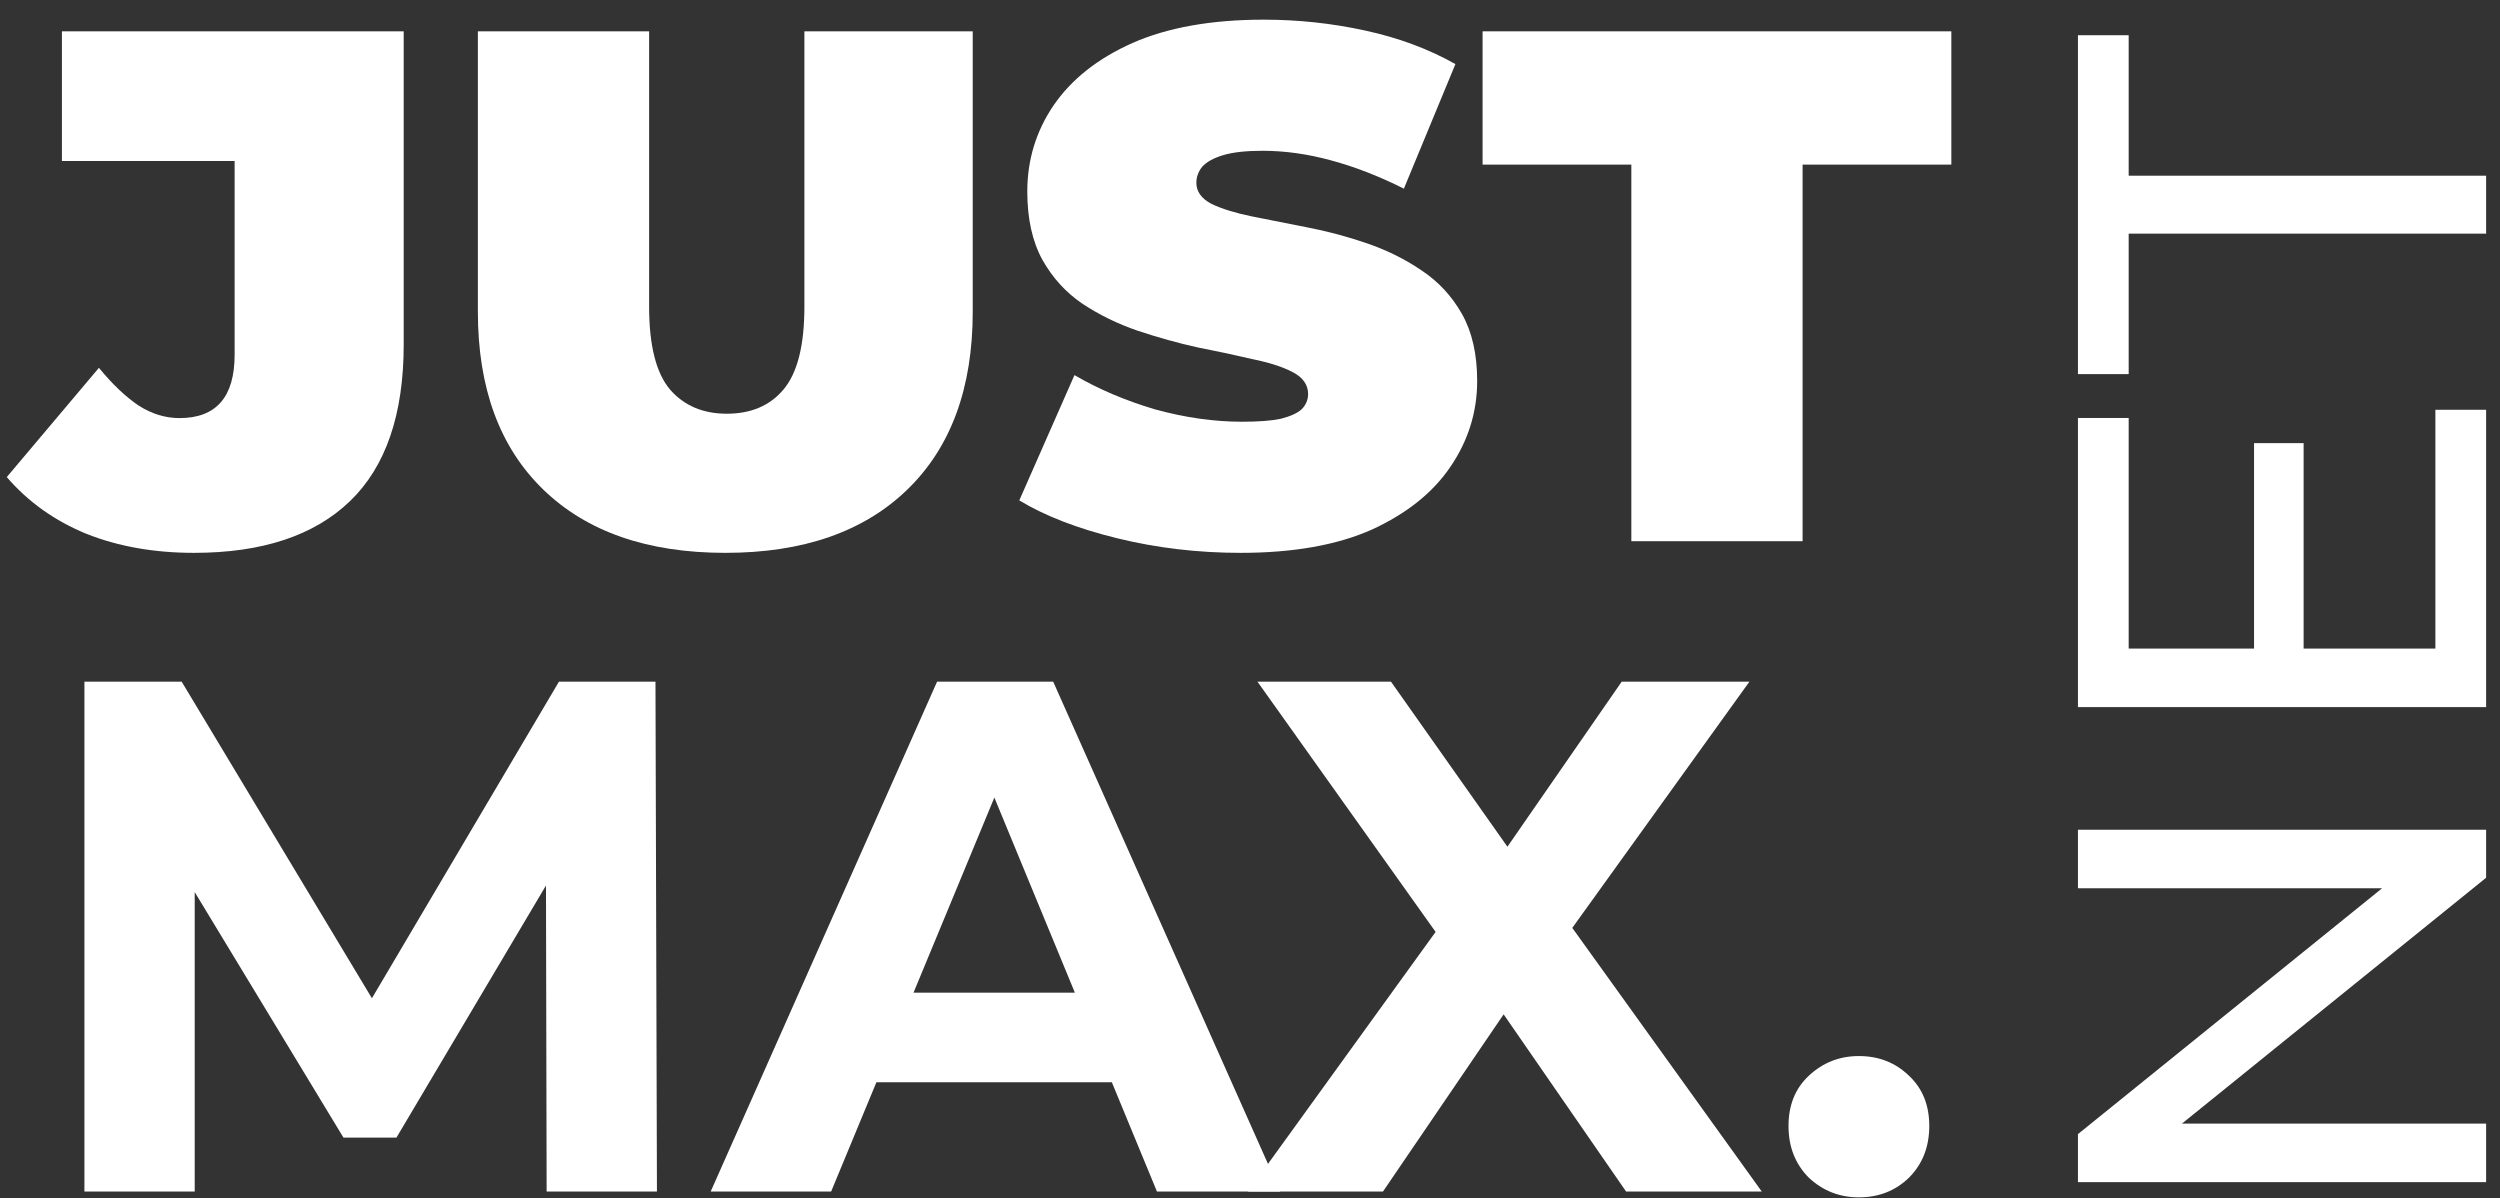 <?xml version="1.0" encoding="UTF-8"?>
<svg xmlns="http://www.w3.org/2000/svg" width="121" height="58" viewBox="0 0 121 58" fill="none">
  <rect x="0" y="0" width="121" height="58" fill="#333333" stroke="none"/>
  <path d="M9.389 26.758C7.469 26.758 5.736 26.452 4.191 25.841C2.646 25.206 1.358 24.29 0.328 23.091L4.788 17.803C5.444 18.602 6.088 19.213 6.72 19.636C7.352 20.036 8.008 20.236 8.687 20.236C10.466 20.236 11.356 19.213 11.356 17.169V7.791H2.997V1.516H19.539V16.675C19.539 20.059 18.672 22.586 16.94 24.255C15.207 25.923 12.69 26.758 9.389 26.758Z" fill="white"></path>
  <path d="M35.105 26.758C31.335 26.758 28.397 25.735 26.289 23.691C24.182 21.646 23.129 18.779 23.129 15.089V1.516H31.417V14.842C31.417 16.722 31.756 18.062 32.435 18.861C33.114 19.636 34.028 20.024 35.175 20.024C36.345 20.024 37.258 19.636 37.914 18.861C38.593 18.062 38.933 16.722 38.933 14.842V1.516H47.08V15.089C47.08 18.779 46.027 21.646 43.92 23.691C41.812 25.735 38.874 26.758 35.105 26.758Z" fill="white"></path>
  <path d="M60.046 26.758C57.986 26.758 55.995 26.523 54.076 26.053C52.156 25.582 50.575 24.971 49.334 24.219L52.004 18.156C53.174 18.837 54.474 19.39 55.902 19.813C57.353 20.212 58.758 20.412 60.116 20.412C60.912 20.412 61.533 20.365 61.978 20.271C62.446 20.154 62.785 20.001 62.996 19.813C63.207 19.601 63.312 19.354 63.312 19.072C63.312 18.626 63.066 18.273 62.575 18.015C62.083 17.756 61.427 17.545 60.608 17.38C59.812 17.192 58.934 17.004 57.974 16.816C57.014 16.605 56.042 16.334 55.059 16.005C54.099 15.676 53.209 15.242 52.39 14.701C51.594 14.16 50.95 13.455 50.458 12.586C49.967 11.693 49.721 10.588 49.721 9.272C49.721 7.744 50.142 6.358 50.985 5.112C51.851 3.843 53.127 2.832 54.813 2.08C56.522 1.328 58.641 0.952 61.17 0.952C62.832 0.952 64.471 1.128 66.087 1.481C67.702 1.833 69.154 2.374 70.442 3.102L67.948 9.131C66.731 8.52 65.548 8.062 64.401 7.756C63.277 7.45 62.177 7.298 61.1 7.298C60.303 7.298 59.671 7.368 59.203 7.509C58.735 7.65 58.395 7.838 58.185 8.073C57.997 8.308 57.904 8.567 57.904 8.849C57.904 9.272 58.15 9.613 58.641 9.871C59.133 10.106 59.777 10.306 60.573 10.47C61.392 10.635 62.282 10.811 63.242 10.999C64.225 11.187 65.197 11.446 66.157 11.775C67.117 12.104 67.995 12.539 68.791 13.079C69.61 13.62 70.266 14.325 70.758 15.194C71.249 16.064 71.495 17.145 71.495 18.438C71.495 19.942 71.062 21.329 70.196 22.598C69.353 23.843 68.088 24.854 66.403 25.63C64.717 26.382 62.598 26.758 60.046 26.758Z" fill="white"></path>
  <path d="M78.957 26.194V7.967H71.757V1.516H94.445V7.967H87.245V26.194H78.957Z" fill="white"></path>
  <path d="M4.086 57.67V32.992H8.792L19.258 50.408H16.764L27.054 32.992H31.725L31.796 57.67H26.457L26.422 41.207H27.405L19.187 55.061H16.624L8.23 41.207H9.424V57.67H4.086Z" fill="white"></path>
  <path d="M34.397 57.67L45.355 32.992H50.974L61.966 57.67H55.996L47.005 35.883H49.253L40.227 57.67H34.397ZM39.876 52.382L41.386 48.046H54.029L55.575 52.382H39.876Z" fill="white"></path>
  <path d="M60.404 57.67L70.975 43.04V47.2L60.861 32.992H67.323L74.312 42.899L71.607 42.934L78.491 32.992H84.672L74.628 46.953V42.864L85.269 57.67H78.702L71.467 47.2H74.066L66.936 57.67H60.404Z" fill="white"></path>
  <path d="M89.97 57.952C89.034 57.952 88.226 57.635 87.547 57C86.892 56.342 86.564 55.508 86.564 54.497C86.564 53.487 86.892 52.676 87.547 52.065C88.226 51.43 89.034 51.113 89.97 51.113C90.93 51.113 91.738 51.43 92.394 52.065C93.049 52.676 93.377 53.487 93.377 54.497C93.377 55.508 93.049 56.342 92.394 57C91.738 57.635 90.93 57.952 89.97 57.952Z" fill="white"></path>
  <path d="M120.328 57.214H100.573V54.891L116.8 41.774V42.992H100.573V40.16H120.328V42.483L104.101 55.599V54.381H120.328V57.214Z" fill="white"></path>
  <path d="M109.096 31.646V21.448H111.495V31.646H109.096ZM117.873 31.391V19.833H120.328V34.224H100.573V20.23H103.028V31.391H117.873Z" fill="white"></path>
  <path d="M120.328 11.308H103.028V18.107H100.573V1.705H103.028V8.504H120.328V11.308Z" fill="white"></path>
</svg>
